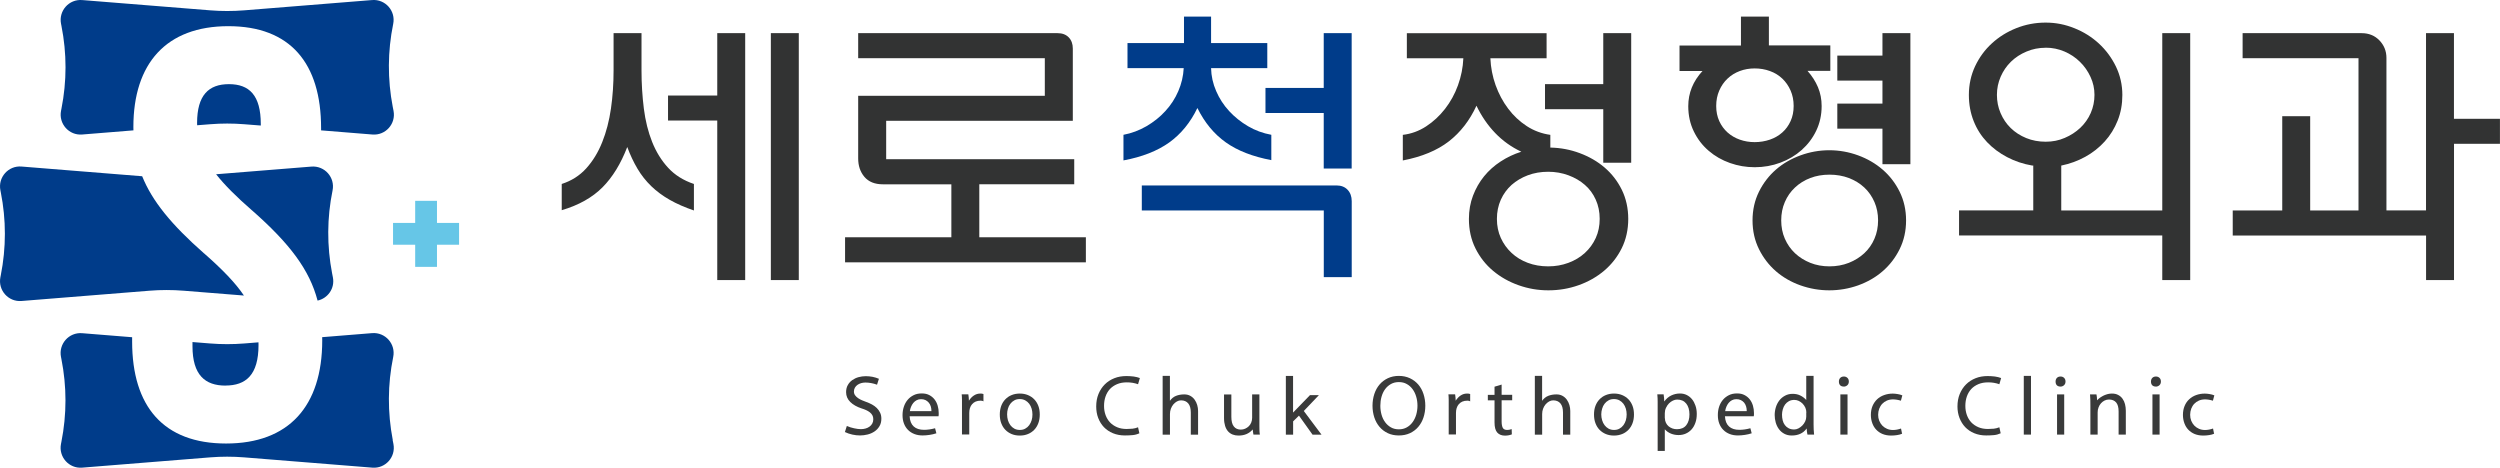 <?xml version="1.0" encoding="UTF-8"?>
<svg id="_레이어_2" data-name="레이어_2" xmlns="http://www.w3.org/2000/svg" viewBox="0 0 440.29 82.36">
  <defs>
    <style>
      .cls-1 {
        fill: #003c8a;
      }

      .cls-2 {
        fill: #393a3a;
      }

      .cls-3 {
        fill: #66c6e7;
      }

      .cls-4 {
        fill: #323333;
      }
    </style>
  </defs>
  <g id="_레이어_1-2" data-name="레이어_1">
    <g>
      <g>
        <g>
          <path class="cls-2" d="M149.17,75.03c.39.17.81.31,1.26.4.45.1.84.15,1.19.15.28,0,.55-.04.81-.11.26-.07.49-.18.7-.33.21-.15.37-.33.49-.55.12-.22.18-.47.18-.76,0-.27-.06-.51-.17-.71-.11-.2-.27-.37-.46-.52-.19-.15-.41-.27-.65-.38-.24-.11-.49-.2-.75-.28-.86-.28-1.53-.66-2.02-1.14-.49-.48-.74-1.06-.74-1.74,0-.47.1-.89.3-1.24.2-.36.46-.65.79-.88.33-.23.7-.41,1.11-.52.41-.11.84-.17,1.26-.17.39,0,.79.04,1.18.11.4.08.78.2,1.14.35l-.33,1.04c-.71-.26-1.4-.38-2.06-.38-.26,0-.52.04-.76.11-.24.07-.45.18-.64.31-.18.13-.33.3-.44.49-.11.19-.17.42-.17.66,0,.27.07.49.21.68.14.19.32.36.54.51.22.15.46.28.71.38.25.1.49.2.71.28.35.12.68.27,1,.44.32.17.6.38.85.62s.44.52.59.83c.15.31.22.66.22,1.05,0,.52-.11.97-.34,1.34-.22.37-.51.68-.87.92-.36.24-.76.42-1.2.53-.45.11-.89.17-1.34.17s-.89-.05-1.35-.15c-.46-.1-.9-.25-1.32-.45l.34-1.07Z"/>
          <path class="cls-2" d="M160.2,73.31c.04.8.28,1.4.72,1.8.44.4,1.05.59,1.82.59.29,0,.61-.02.95-.07.34-.05.67-.12.99-.21l.23.89c-.39.13-.79.22-1.19.28-.4.06-.81.1-1.22.1-.54,0-1.02-.08-1.46-.25-.44-.17-.81-.41-1.12-.72-.31-.31-.55-.68-.72-1.13-.17-.44-.25-.94-.25-1.48s.08-1.01.23-1.47c.15-.46.37-.86.66-1.21.29-.35.64-.62,1.06-.83.41-.21.89-.31,1.43-.31.51,0,.95.09,1.33.29.37.19.68.45.93.77.25.32.43.69.55,1.1.12.41.18.84.18,1.28v.1c0,.06,0,.13,0,.19,0,.06-.02.16-.03.29h-5.07ZM164.04,72.39c0-.3-.04-.58-.12-.83-.08-.25-.2-.48-.36-.66-.15-.18-.35-.33-.57-.44-.23-.11-.49-.16-.78-.16s-.54.06-.77.18c-.23.12-.42.28-.59.48-.16.2-.3.43-.4.68-.1.25-.18.51-.21.77h3.8Z"/>
          <path class="cls-2" d="M169.42,76.54v-5.21c0-.26,0-.57,0-.92,0-.35-.02-.67-.05-.96h1.17c.03.2.05.39.07.57.02.18.03.36.03.55.24-.38.53-.69.88-.92.35-.23.72-.34,1.13-.34.08,0,.17,0,.26.01.09.01.19.03.29.07v1.3c-.06-.05-.14-.08-.24-.1-.1-.02-.18-.03-.24-.03-.35,0-.64.06-.89.16-.25.11-.46.26-.63.46-.17.19-.29.42-.38.69-.08.26-.12.55-.12.86v3.78h-1.27Z"/>
          <path class="cls-2" d="M179.6,76.71c-.53,0-1.01-.09-1.44-.27-.43-.18-.8-.43-1.11-.75-.31-.32-.55-.71-.72-1.17-.17-.45-.25-.96-.25-1.52s.09-1.06.25-1.51c.17-.45.41-.84.72-1.16.31-.32.68-.58,1.11-.75.43-.18.91-.27,1.44-.27s1.01.09,1.44.27c.43.18.8.43,1.11.75.31.32.55.71.72,1.16.17.45.25.96.25,1.51s-.08,1.06-.25,1.52c-.17.46-.41.85-.72,1.17-.31.32-.68.58-1.11.75-.43.18-.91.27-1.44.27ZM179.6,75.72c.36,0,.69-.07.96-.23.28-.15.51-.35.7-.61.19-.26.33-.55.43-.87.1-.32.14-.66.14-1.02s-.05-.68-.14-1.01c-.1-.33-.24-.62-.43-.87-.19-.25-.43-.45-.7-.6-.28-.15-.6-.23-.96-.23s-.69.07-.96.23c-.28.15-.51.35-.7.6-.19.25-.34.54-.43.87-.1.33-.14.67-.14,1.01s.05.7.14,1.02c.1.32.24.61.43.87.19.25.43.46.7.61.28.15.6.23.96.23Z"/>
          <path class="cls-2" d="M200.66,76.31c-.36.17-.76.28-1.18.32-.42.04-.87.06-1.37.06-.77,0-1.47-.13-2.1-.39-.63-.26-1.15-.62-1.59-1.07-.44-.46-.77-1-1.01-1.62-.24-.63-.35-1.3-.35-2.03,0-.8.13-1.53.4-2.19s.64-1.22,1.11-1.69c.47-.47,1.03-.83,1.68-1.09s1.36-.38,2.13-.38c.45,0,.87.03,1.28.08.41.06.77.15,1.09.27l-.32,1.09c-.3-.11-.62-.19-.96-.25-.34-.06-.68-.08-1.02-.08-.64,0-1.2.1-1.7.31-.5.21-.91.49-1.26.85-.34.37-.6.8-.78,1.31-.18.51-.27,1.07-.27,1.67s.09,1.12.27,1.62c.18.5.44.93.78,1.29.34.36.76.64,1.25.85.49.21,1.05.31,1.68.31.35,0,.69-.02,1.03-.05.34-.04.67-.12.98-.25l.23,1.05Z"/>
          <path class="cls-2" d="M204.76,76.54v-10.34h1.28v4.39c.29-.41.65-.7,1.07-.87.42-.17.91-.26,1.46-.26.41,0,.77.09,1.07.26.31.17.56.4.76.68.2.28.35.6.45.94.1.35.15.69.15,1.04v4.17h-1.28v-3.88c0-.72-.15-1.26-.45-1.62-.3-.36-.73-.54-1.27-.54-.25,0-.49.06-.72.19-.23.13-.44.3-.63.52-.19.22-.33.48-.44.77-.11.29-.16.61-.16.94v3.62h-1.28Z"/>
          <path class="cls-2" d="M221.8,69.46v5.59c0,.23,0,.46.01.7,0,.24.03.5.07.79h-1.13c-.03-.16-.05-.33-.08-.48-.02-.16-.04-.3-.05-.43-.61.72-1.44,1.08-2.5,1.08-.37,0-.72-.06-1.03-.18-.31-.12-.58-.31-.81-.56-.22-.25-.4-.57-.52-.96-.12-.39-.19-.84-.19-1.36v-4.18h1.29v3.92c0,.78.14,1.35.44,1.72.29.37.7.55,1.23.55.26,0,.52-.05.76-.16.24-.1.45-.25.64-.43.18-.18.33-.4.43-.65.1-.25.16-.52.16-.83v-4.13h1.28Z"/>
          <path class="cls-2" d="M227.73,66.2v6.46l2.98-3.07h1.57l-2.66,2.79,3.12,4.17h-1.58l-2.39-3.35-1.03,1.01v2.34h-1.28v-10.34h1.28Z"/>
          <path class="cls-2" d="M246.36,76.69c-.72,0-1.37-.13-1.94-.4-.57-.27-1.06-.64-1.46-1.11-.4-.47-.71-1.02-.92-1.66-.21-.64-.32-1.33-.32-2.06s.11-1.43.32-2.07c.21-.64.52-1.2.92-1.67.4-.47.89-.84,1.46-1.11.57-.27,1.22-.41,1.94-.41s1.37.14,1.95.41c.58.27,1.07.65,1.47,1.11.4.47.71,1.02.92,1.67.21.64.32,1.33.32,2.07s-.11,1.43-.32,2.06c-.21.64-.52,1.19-.92,1.66-.4.47-.89.84-1.47,1.11-.58.27-1.23.4-1.95.4ZM246.36,75.61c.52,0,.98-.11,1.39-.34.41-.23.75-.53,1.03-.92.28-.38.49-.82.64-1.32.14-.5.22-1.03.22-1.57s-.07-1.09-.22-1.59c-.15-.51-.36-.95-.64-1.33-.28-.38-.62-.69-1.03-.91-.4-.23-.87-.34-1.39-.34s-.98.11-1.39.34c-.41.23-.75.53-1.03.91-.28.38-.49.83-.63,1.33-.14.5-.21,1.04-.21,1.59s.07,1.07.21,1.57c.14.5.35.94.63,1.32.28.38.62.69,1.03.92.4.23.87.34,1.39.34Z"/>
          <path class="cls-2" d="M255.14,76.54v-5.21c0-.26,0-.57,0-.92,0-.35-.02-.67-.05-.96h1.18c.03.2.05.39.07.57.02.18.03.36.03.55.24-.38.53-.69.87-.92.35-.23.72-.34,1.13-.34.08,0,.17,0,.26.01.09.01.19.03.29.07v1.3c-.06-.05-.14-.08-.24-.1-.09-.02-.17-.03-.24-.03-.35,0-.64.06-.89.16-.25.11-.46.26-.63.46-.17.19-.29.42-.38.69-.08.26-.12.55-.12.86v3.78h-1.27Z"/>
          <path class="cls-2" d="M263.19,68.11l1.27-.38v1.8h1.86v.96h-1.86v3.72c0,.5.07.88.2,1.13.13.25.39.38.77.38.12,0,.24-.01.36-.03.12-.02.26-.06.44-.12l.03.93c-.36.14-.76.22-1.2.22-.59,0-1.05-.18-1.37-.54-.32-.36-.48-.95-.48-1.77v-3.91h-1.18v-.96h1.18v-1.42Z"/>
          <path class="cls-2" d="M270.31,76.54v-10.34h1.28v4.39c.29-.41.65-.7,1.07-.87.42-.17.91-.26,1.46-.26.41,0,.77.09,1.07.26.31.17.56.4.76.68.2.28.35.6.45.94.1.35.15.69.15,1.04v4.17h-1.28v-3.88c0-.72-.15-1.26-.45-1.62-.3-.36-.73-.54-1.27-.54-.25,0-.49.06-.72.19-.23.13-.44.3-.63.52-.19.22-.33.48-.44.77-.11.29-.16.61-.16.94v3.62h-1.28Z"/>
          <path class="cls-2" d="M284.25,76.71c-.53,0-1.01-.09-1.44-.27-.43-.18-.8-.43-1.11-.75-.31-.32-.55-.71-.72-1.17-.17-.45-.25-.96-.25-1.52s.08-1.06.25-1.51c.17-.45.41-.84.72-1.16.31-.32.68-.58,1.11-.75.43-.18.91-.27,1.44-.27s1.01.09,1.44.27c.43.18.8.43,1.11.75.31.32.55.71.72,1.16.17.45.25.96.25,1.51s-.08,1.06-.25,1.52c-.17.46-.41.85-.72,1.17-.31.32-.68.58-1.11.75s-.91.27-1.44.27ZM284.25,75.72c.36,0,.69-.07.96-.23.28-.15.51-.35.7-.61.19-.26.33-.55.43-.87.09-.32.14-.66.14-1.02s-.05-.68-.14-1.01c-.1-.33-.24-.62-.43-.87-.19-.25-.43-.45-.7-.6-.28-.15-.6-.23-.96-.23s-.69.07-.96.23c-.28.15-.51.35-.7.6-.19.25-.34.54-.43.87-.1.33-.15.67-.15,1.01s.05.7.15,1.02c.09.32.24.61.43.87.19.25.43.46.7.61.28.15.6.23.96.23Z"/>
          <path class="cls-2" d="M291.94,79.44v-8.01c0-.11,0-.22,0-.33,0-.11,0-.21,0-.32,0-.21,0-.42-.01-.63,0-.21-.03-.44-.05-.7h1.11c.04.21.06.42.08.63.01.21.02.42.03.63.36-.49.78-.85,1.25-1.07.47-.22.98-.34,1.52-.34.44,0,.84.09,1.2.27.36.18.67.43.93.75.26.32.46.71.61,1.15.15.44.22.92.22,1.44,0,.58-.08,1.11-.25,1.56-.16.46-.39.85-.68,1.17-.29.32-.63.56-1.02.73-.39.17-.81.25-1.26.25s-.91-.08-1.33-.25c-.42-.17-.78-.42-1.09-.76v3.81h-1.27ZM293.21,73.63c.01.32.07.6.19.84.12.24.27.44.47.61.2.16.42.29.67.38.25.09.52.13.8.13.73,0,1.28-.24,1.65-.72.37-.48.55-1.11.55-1.89s-.19-1.44-.57-1.91c-.38-.47-.91-.7-1.59-.7-.25,0-.5.06-.75.18-.26.12-.49.29-.7.5-.21.22-.38.47-.52.77-.14.3-.21.62-.21.96v.86Z"/>
          <path class="cls-2" d="M303.79,73.31c.04.8.28,1.4.72,1.8.44.4,1.05.59,1.82.59.29,0,.61-.02.95-.07.34-.05.67-.12.99-.21l.23.89c-.39.13-.79.22-1.19.28-.4.06-.81.1-1.22.1-.54,0-1.02-.08-1.46-.25-.44-.17-.81-.41-1.12-.72-.31-.31-.55-.68-.72-1.13-.17-.44-.25-.94-.25-1.48s.07-1.01.22-1.47c.15-.46.37-.86.66-1.21.29-.35.65-.62,1.06-.83.41-.21.89-.31,1.43-.31s.95.09,1.33.29c.37.19.68.45.93.77.25.32.43.69.55,1.1.12.41.18.84.18,1.28v.1c0,.06,0,.13,0,.19,0,.06-.02.16-.03.29h-5.07ZM307.63,72.39c0-.3-.04-.58-.12-.83-.08-.25-.2-.48-.35-.66-.16-.18-.35-.33-.58-.44-.23-.11-.49-.16-.78-.16s-.54.06-.77.18c-.23.12-.42.28-.59.48-.16.2-.3.43-.4.68-.1.25-.18.51-.21.77h3.8Z"/>
          <path class="cls-2" d="M318.13,66.2h1.27v8.54c0,.29,0,.59.02.9.01.31.04.61.07.9h-1.17c-.04-.17-.07-.35-.09-.52-.02-.17-.04-.36-.05-.56-.31.44-.69.75-1.14.95-.45.2-.94.29-1.49.29-.51,0-.95-.11-1.33-.32-.38-.21-.69-.48-.94-.83-.25-.34-.43-.73-.55-1.15-.12-.43-.18-.86-.18-1.3,0-.47.07-.94.21-1.39.14-.45.35-.85.62-1.2.27-.35.61-.62,1-.83.39-.21.83-.32,1.33-.32s.94.09,1.33.28c.4.19.75.45,1.07.8v-4.26ZM318.13,72.69c0-.32-.06-.62-.18-.89-.12-.27-.29-.51-.49-.72-.2-.2-.43-.36-.68-.48-.25-.11-.5-.17-.76-.17-.36,0-.68.07-.96.22-.27.15-.5.35-.68.59-.18.25-.31.53-.4.84-.09.32-.14.63-.14.95,0,.35.04.69.12,1.01.08.32.21.6.39.83.18.24.4.42.67.56.27.14.59.21.96.21.25,0,.5-.06.75-.19.25-.13.48-.3.69-.51.21-.21.37-.46.5-.72.13-.27.19-.55.19-.84v-.7Z"/>
          <path class="cls-2" d="M324.71,68.08c-.26,0-.46-.07-.62-.22-.15-.15-.23-.37-.23-.66,0-.27.08-.49.24-.65.16-.16.37-.24.64-.24.25,0,.45.08.62.24.17.16.25.38.25.65s-.09.49-.27.65c-.18.16-.39.24-.64.24ZM325.38,76.54h-1.26v-7.08h1.26v7.08Z"/>
          <path class="cls-2" d="M335.01,76.38c-.27.12-.58.2-.92.25-.34.05-.68.08-1.03.08-.55,0-1.05-.09-1.5-.27-.44-.18-.82-.44-1.12-.76-.31-.32-.54-.71-.7-1.15-.16-.44-.25-.93-.25-1.46,0-.58.1-1.11.29-1.57.2-.46.47-.86.81-1.18.34-.32.75-.57,1.23-.74.47-.17.98-.26,1.53-.26.26,0,.54.03.84.08.3.05.58.12.84.23l-.25.94c-.23-.07-.46-.13-.71-.17-.25-.04-.48-.06-.68-.06-.4,0-.76.07-1.08.21-.32.14-.59.33-.82.57-.23.24-.4.53-.53.86-.12.33-.19.69-.19,1.07s.06.72.19,1.05c.13.32.31.61.54.85.23.24.51.43.83.57.32.14.67.21,1.05.21.46,0,.94-.09,1.42-.26l.19.94Z"/>
          <path class="cls-2" d="M352.35,76.31c-.37.17-.76.28-1.18.32-.42.04-.88.06-1.37.06-.77,0-1.47-.13-2.1-.39-.63-.26-1.16-.62-1.59-1.07-.44-.46-.77-1-1.01-1.62-.24-.63-.36-1.3-.36-2.03,0-.8.13-1.53.4-2.19.27-.66.64-1.22,1.11-1.69.47-.47,1.03-.83,1.68-1.09.65-.26,1.36-.38,2.13-.38.45,0,.87.03,1.28.08.41.06.77.15,1.09.27l-.31,1.09c-.3-.11-.62-.19-.96-.25-.34-.06-.68-.08-1.02-.08-.64,0-1.2.1-1.7.31-.5.21-.92.49-1.26.85-.34.37-.6.8-.78,1.31-.18.51-.27,1.07-.27,1.67s.09,1.12.27,1.62c.18.5.44.93.78,1.29.34.36.76.64,1.25.85.49.21,1.05.31,1.68.31.35,0,.69-.02,1.03-.05.34-.04.66-.12.98-.25l.23,1.05Z"/>
          <path class="cls-2" d="M356.42,76.54v-10.34h1.27v10.34h-1.27Z"/>
          <path class="cls-2" d="M362.87,68.08c-.26,0-.46-.07-.62-.22-.15-.15-.23-.37-.23-.66,0-.27.08-.49.24-.65.16-.16.37-.24.64-.24.25,0,.46.08.62.24.17.16.25.38.25.65s-.09.49-.27.65c-.18.16-.39.24-.64.24ZM363.54,76.54h-1.26v-7.08h1.26v7.08Z"/>
          <path class="cls-2" d="M368.15,76.54v-5.11c0-.38,0-.72-.01-1.03-.01-.3-.03-.62-.05-.94h1.13c.04.18.06.36.08.52.01.16.02.34.03.52.16-.18.35-.35.56-.49.21-.14.43-.27.66-.38.23-.1.47-.18.7-.24.24-.05.46-.08.68-.08.44,0,.81.08,1.12.25.31.16.56.38.76.66.2.28.35.6.44.96.09.37.14.75.14,1.15v4.21h-1.27v-4.09c0-.71-.15-1.24-.44-1.58-.3-.34-.72-.51-1.26-.51-.27,0-.53.06-.77.18-.24.12-.45.28-.63.48-.18.21-.33.44-.43.72-.11.27-.16.57-.16.88v3.92h-1.28Z"/>
          <path class="cls-2" d="M379.67,68.08c-.26,0-.46-.07-.62-.22-.15-.15-.23-.37-.23-.66,0-.27.08-.49.24-.65.16-.16.37-.24.64-.24.25,0,.45.08.62.24.17.16.25.38.25.65s-.09.49-.27.65c-.18.16-.39.24-.64.24ZM380.34,76.54h-1.26v-7.08h1.26v7.08Z"/>
          <path class="cls-2" d="M389.97,76.38c-.27.12-.58.2-.92.25-.34.05-.68.08-1.03.08-.55,0-1.05-.09-1.5-.27-.44-.18-.81-.44-1.12-.76-.31-.32-.54-.71-.7-1.15-.16-.44-.25-.93-.25-1.46,0-.58.1-1.11.29-1.57.19-.46.46-.86.81-1.18.34-.32.75-.57,1.22-.74.47-.17.98-.26,1.53-.26.26,0,.54.03.84.08.3.05.58.12.84.23l-.25.94c-.23-.07-.46-.13-.71-.17-.25-.04-.48-.06-.68-.06-.4,0-.76.07-1.08.21-.32.14-.59.33-.82.57-.23.24-.4.53-.53.86-.12.33-.19.69-.19,1.07s.06.72.19,1.05c.13.32.31.61.54.85.23.24.51.43.83.57.32.14.67.21,1.05.21.46,0,.94-.09,1.42-.26l.19.94Z"/>
        </g>
        <g>
          <path class="cls-4" d="M122.22,37.07c-1.61-.55-3.03-1.17-4.26-1.87-1.23-.7-2.32-1.5-3.26-2.41-.94-.91-1.75-1.93-2.43-3.08-.68-1.14-1.28-2.42-1.8-3.82-1.13,2.94-2.58,5.31-4.36,7.1-1.78,1.79-4.17,3.14-7.18,4.03v-4.62c1.71-.55,3.15-1.46,4.31-2.74,1.16-1.28,2.1-2.82,2.82-4.62.72-1.79,1.23-3.77,1.54-5.92.31-2.15.46-4.39.46-6.72v-6.56h4.92v6.56c0,2.32.14,4.56.41,6.72.27,2.15.76,4.11,1.46,5.87.7,1.76,1.64,3.28,2.82,4.56,1.18,1.28,2.69,2.23,4.54,2.85v4.67ZM126.32,49.33v-28.1h-8.67v-4.41h8.67V5.84h4.92v43.48h-4.92ZM135.76,49.33V5.84h4.92v43.48h-4.92Z"/>
          <path class="cls-4" d="M172.47,32.46v9.33h18.77v4.41h-42.41v-4.41h18.72v-9.33h-12.05c-1.44,0-2.52-.44-3.26-1.31-.74-.87-1.1-1.96-1.1-3.25v-11.03h32.87v-6.62h-32.87v-4.41h35.13c.82,0,1.47.25,1.95.74.48.5.72,1.15.72,1.97v12.72h-32.87v6.77h33.12v4.41h-16.72Z"/>
          <path class="cls-1" d="M213.29,12c.03,1.4.33,2.75.9,4.05.56,1.3,1.32,2.47,2.28,3.51.96,1.04,2.07,1.93,3.33,2.67,1.26.74,2.63,1.24,4.1,1.51v4.46c-3.28-.62-5.96-1.66-8.02-3.13-2.07-1.47-3.74-3.49-5-6.05-1.23,2.56-2.89,4.59-4.97,6.08-2.09,1.49-4.77,2.54-8.05,3.15v-4.51c1.44-.27,2.78-.78,4.05-1.51,1.26-.74,2.38-1.62,3.33-2.67.96-1.04,1.72-2.21,2.28-3.51.56-1.3.88-2.65.95-4.05h-9.9v-4.41h9.95V2.92h4.77v4.67h9.9v4.41h-9.9ZM235.39,32.66c.82,0,1.47.26,1.95.77.48.51.72,1.18.72,2v13.38h-4.92v-11.74h-32.05v-4.41h34.31ZM233.13,29.69v-9.79h-10.26v-4.41h10.26V5.84h4.92v23.84h-4.92Z"/>
          <path class="cls-4" d="M273.07,25.99c1.78.04,3.49.36,5.15.98,1.66.62,3.12,1.46,4.38,2.54,1.26,1.08,2.27,2.38,3.03,3.92.75,1.54,1.13,3.25,1.13,5.13s-.39,3.64-1.16,5.18c-.77,1.54-1.8,2.85-3.1,3.95-1.3,1.09-2.79,1.94-4.49,2.54-1.69.6-3.46.9-5.31.9s-3.56-.3-5.26-.9c-1.69-.6-3.19-1.45-4.49-2.54-1.3-1.09-2.33-2.41-3.1-3.95-.77-1.54-1.15-3.26-1.15-5.18,0-1.47.24-2.84.72-4.1.48-1.26,1.13-2.4,1.95-3.41.82-1.01,1.8-1.88,2.92-2.61,1.13-.74,2.34-1.31,3.64-1.72-1.74-.82-3.27-1.91-4.59-3.28-1.32-1.37-2.42-2.97-3.31-4.82-1.2,2.6-2.82,4.69-4.87,6.28-2.05,1.59-4.75,2.71-8.1,3.36v-4.51c1.47-.17,2.84-.67,4.1-1.49,1.26-.82,2.37-1.85,3.33-3.08.96-1.23,1.72-2.61,2.28-4.15.56-1.54.88-3.13.95-4.77h-9.95v-4.41h24.61v4.41h-9.9c.07,1.64.38,3.22.92,4.74.55,1.52,1.28,2.9,2.21,4.13.92,1.23,2.02,2.26,3.28,3.08,1.26.82,2.65,1.33,4.15,1.54v2.25ZM272.66,30.25c-1.3,0-2.5.21-3.59.62s-2.04.98-2.85,1.69c-.8.72-1.44,1.59-1.9,2.61-.46,1.03-.69,2.15-.69,3.38s.23,2.35.69,3.36c.46,1.01,1.09,1.89,1.9,2.64.8.75,1.75,1.33,2.85,1.74,1.09.41,2.29.62,3.59.62s2.45-.21,3.56-.62c1.11-.41,2.08-.99,2.9-1.74.82-.75,1.46-1.63,1.92-2.64.46-1.01.69-2.13.69-3.36s-.23-2.36-.69-3.38c-.46-1.03-1.1-1.9-1.92-2.61-.82-.72-1.79-1.28-2.9-1.69-1.11-.41-2.3-.62-3.56-.62ZM282.36,28.66v-9.43h-10.26v-4.41h10.26V5.84h4.92v22.82h-4.92Z"/>
          <path class="cls-4" d="M318.33,12.48c.79.89,1.41,1.85,1.84,2.87.43,1.02.65,2.13.65,3.33,0,1.57-.32,3.01-.95,4.33-.63,1.32-1.49,2.45-2.57,3.41-1.08.96-2.33,1.7-3.75,2.23-1.42.53-2.92.8-4.5.8s-2.96-.25-4.37-.74c-1.41-.5-2.66-1.21-3.75-2.15-1.1-.94-1.97-2.07-2.62-3.41-.65-1.33-.98-2.82-.98-4.45,0-2.32.84-4.39,2.51-6.2h-4.05v-4.48h10.82V2.92h4.92v5.08h10.82v4.48h-4.03ZM309.02,12.05c-.92,0-1.8.15-2.62.46-.82.31-1.54.75-2.15,1.33-.62.58-1.1,1.28-1.46,2.1-.36.82-.54,1.73-.54,2.72s.18,1.88.54,2.67c.36.79.85,1.45,1.46,2,.62.55,1.33.97,2.15,1.26.82.29,1.69.44,2.62.44s1.85-.15,2.69-.44c.84-.29,1.56-.71,2.18-1.26.62-.55,1.1-1.21,1.46-2,.36-.79.54-1.67.54-2.67s-.18-1.9-.54-2.72c-.36-.82-.85-1.52-1.46-2.1-.61-.58-1.34-1.03-2.18-1.33-.84-.31-1.74-.46-2.69-.46ZM322.17,26.46c1.74,0,3.43.3,5.07.9,1.64.6,3.08,1.44,4.32,2.51,1.25,1.08,2.25,2.38,3,3.9.75,1.52,1.13,3.2,1.13,5.05s-.38,3.53-1.13,5.05c-.75,1.52-1.75,2.82-3,3.9-1.24,1.08-2.69,1.9-4.32,2.49-1.64.58-3.33.87-5.07.87s-3.43-.29-5.07-.87c-1.64-.58-3.08-1.41-4.33-2.49-1.24-1.08-2.24-2.38-2.99-3.9-.75-1.52-1.13-3.2-1.13-5.05s.38-3.53,1.13-5.05c.75-1.52,1.75-2.82,2.99-3.9,1.24-1.08,2.69-1.91,4.33-2.51,1.64-.6,3.33-.9,5.07-.9ZM322.2,30.76c-1.23,0-2.36.2-3.38.59-1.03.39-1.92.95-2.69,1.67-.77.72-1.37,1.57-1.79,2.56-.43.99-.64,2.07-.64,3.23s.21,2.24.64,3.23c.43.99,1.03,1.84,1.79,2.56.77.72,1.67,1.28,2.69,1.69,1.02.41,2.15.62,3.38.62s2.37-.21,3.41-.62c1.04-.41,1.95-.98,2.72-1.69.77-.72,1.37-1.57,1.79-2.56.43-.99.64-2.07.64-3.23s-.21-2.24-.64-3.23c-.43-.99-1.03-1.85-1.79-2.56-.77-.72-1.68-1.27-2.72-1.67-1.04-.39-2.18-.59-3.41-.59ZM331.53,28.92v-6.26h-7.95v-4.41h7.95v-4.05h-7.95v-4.41h7.95v-3.95h4.92v23.08h-4.92Z"/>
          <path class="cls-4" d="M380.81,37.07V5.84h4.92v43.48h-4.92v-7.85h-35.79v-4.41h13.07v-7.91h-.21c-1.57-.27-3.03-.76-4.38-1.47-1.35-.7-2.53-1.58-3.54-2.64-1.01-1.06-1.8-2.29-2.36-3.7-.56-1.4-.85-2.94-.85-4.62,0-1.81.37-3.5,1.1-5.06.74-1.56,1.72-2.9,2.96-4.03,1.23-1.13,2.66-2.02,4.29-2.67,1.63-.65,3.35-.98,5.16-.98s3.43.33,5.06.98c1.63.65,3.07,1.55,4.32,2.7,1.25,1.15,2.25,2.5,3.01,4.06.75,1.56,1.13,3.23,1.13,5.01,0,1.61-.27,3.11-.82,4.49-.55,1.39-1.31,2.62-2.29,3.7-.98,1.08-2.12,1.98-3.43,2.7-1.31.72-2.71,1.23-4.22,1.54v7.91h17.79ZM360.27,8.41c-1.19,0-2.32.22-3.37.67-1.06.44-1.97,1.04-2.74,1.79-.77.75-1.37,1.63-1.81,2.64-.44,1.01-.66,2.08-.66,3.2s.21,2.2.64,3.2c.43,1.01,1.02,1.89,1.79,2.64.77.75,1.68,1.34,2.74,1.77,1.05.43,2.2.64,3.42.64s2.31-.22,3.35-.67c1.04-.44,1.95-1.03,2.74-1.77.78-.74,1.4-1.61,1.84-2.61.44-1.01.66-2.08.66-3.2s-.23-2.15-.69-3.15c-.46-1.01-1.08-1.9-1.87-2.67-.78-.77-1.7-1.38-2.73-1.82-1.04-.44-2.14-.67-3.3-.67Z"/>
          <path class="cls-4" d="M440.29,25.33h-8.1v24h-4.92v-7.85h-34.05v-4.41h8.72v-16.61h4.92v16.61h8.51V10.25h-20.41v-4.41h20.97c1.26,0,2.31.43,3.13,1.28.82.86,1.23,1.88,1.23,3.08v26.86h6.97V5.84h4.92v15.08h8.1v4.41Z"/>
        </g>
      </g>
      <g>
        <g>
          <rect class="cls-3" x="73.12" y="35.37" width="3.84" height="11.63" transform="translate(116.22 -33.86) rotate(90)"/>
          <rect class="cls-3" x="73.12" y="35.37" width="3.84" height="11.63"/>
        </g>
        <path class="cls-1" d="M40.22,4.61c10.92,0,16.33,6.53,16.33,17.96v.39l9.04.73c2.31.19,4.16-1.88,3.72-4.16l-.14-.71c-.93-4.83-.91-9.79.08-14.61.47-2.29-1.39-4.39-3.72-4.2l-22.52,1.81c-2,.16-4.01.16-6,0L14.47.01c-2.32-.19-4.17,1.9-3.72,4.18l.07.36c.96,4.82.96,9.78,0,14.6l-.07.36c-.45,2.28,1.4,4.37,3.72,4.18l9.03-.73c0-.2-.01-.39-.01-.59,0-11.23,5.82-17.76,16.74-17.76Z"/>
        <path class="cls-1" d="M40.32,14.82c-3.57,0-5.61,1.94-5.61,6.84,0,.14,0,.27.01.4l2.29-.18c2-.16,4-.16,6,0l2.92.23v-.25c0-5.1-2.04-7.04-5.61-7.04Z"/>
        <path class="cls-1" d="M39.71,67.9c3.57,0,5.82-1.84,5.82-7.14,0-.16,0-.31-.01-.47l-2.5.2c-2,.16-4.01.16-6,0l-3.12-.25v.73c0,5.1,2.24,6.94,5.82,6.94Z"/>
        <path class="cls-1" d="M69.17,77.48c-.93-4.83-.91-9.79.08-14.61.47-2.29-1.39-4.39-3.72-4.2l-8.79.71c0,.19.01.37.01.56,0,11.64-5.92,18.17-16.94,18.17s-16.54-6.53-16.54-17.96v-.76l-8.81-.71c-2.32-.19-4.17,1.9-3.72,4.18l.07.36c.96,4.82.96,9.78,0,14.6l-.07.36c-.45,2.28,1.4,4.37,3.72,4.18l22.54-1.81c2-.16,4-.16,6,0l22.57,1.81c2.31.19,4.16-1.88,3.72-4.16l-.14-.71Z"/>
        <path class="cls-1" d="M35.93,44.62c-5.77-5.08-9.14-9.23-10.89-13.58l-21.25-1.71c-2.32-.19-4.17,1.9-3.72,4.18l.07.36c.96,4.82.96,9.78,0,14.6l-.07.36c-.45,2.28,1.4,4.37,3.72,4.18l22.54-1.81c2-.16,4.01-.16,6,0l10.63.85c-1.5-2.23-3.76-4.57-7.03-7.44Z"/>
        <path class="cls-1" d="M44.41,37.07c6.69,5.89,10.11,10.49,11.52,15.87,1.8-.39,3.07-2.15,2.7-4.08l-.14-.71c-.93-4.83-.91-9.79.08-14.61.47-2.29-1.39-4.38-3.72-4.2l-16.79,1.35c1.49,1.89,3.55,3.95,6.34,6.38Z"/>
      </g>
    </g>
  </g>
</svg>